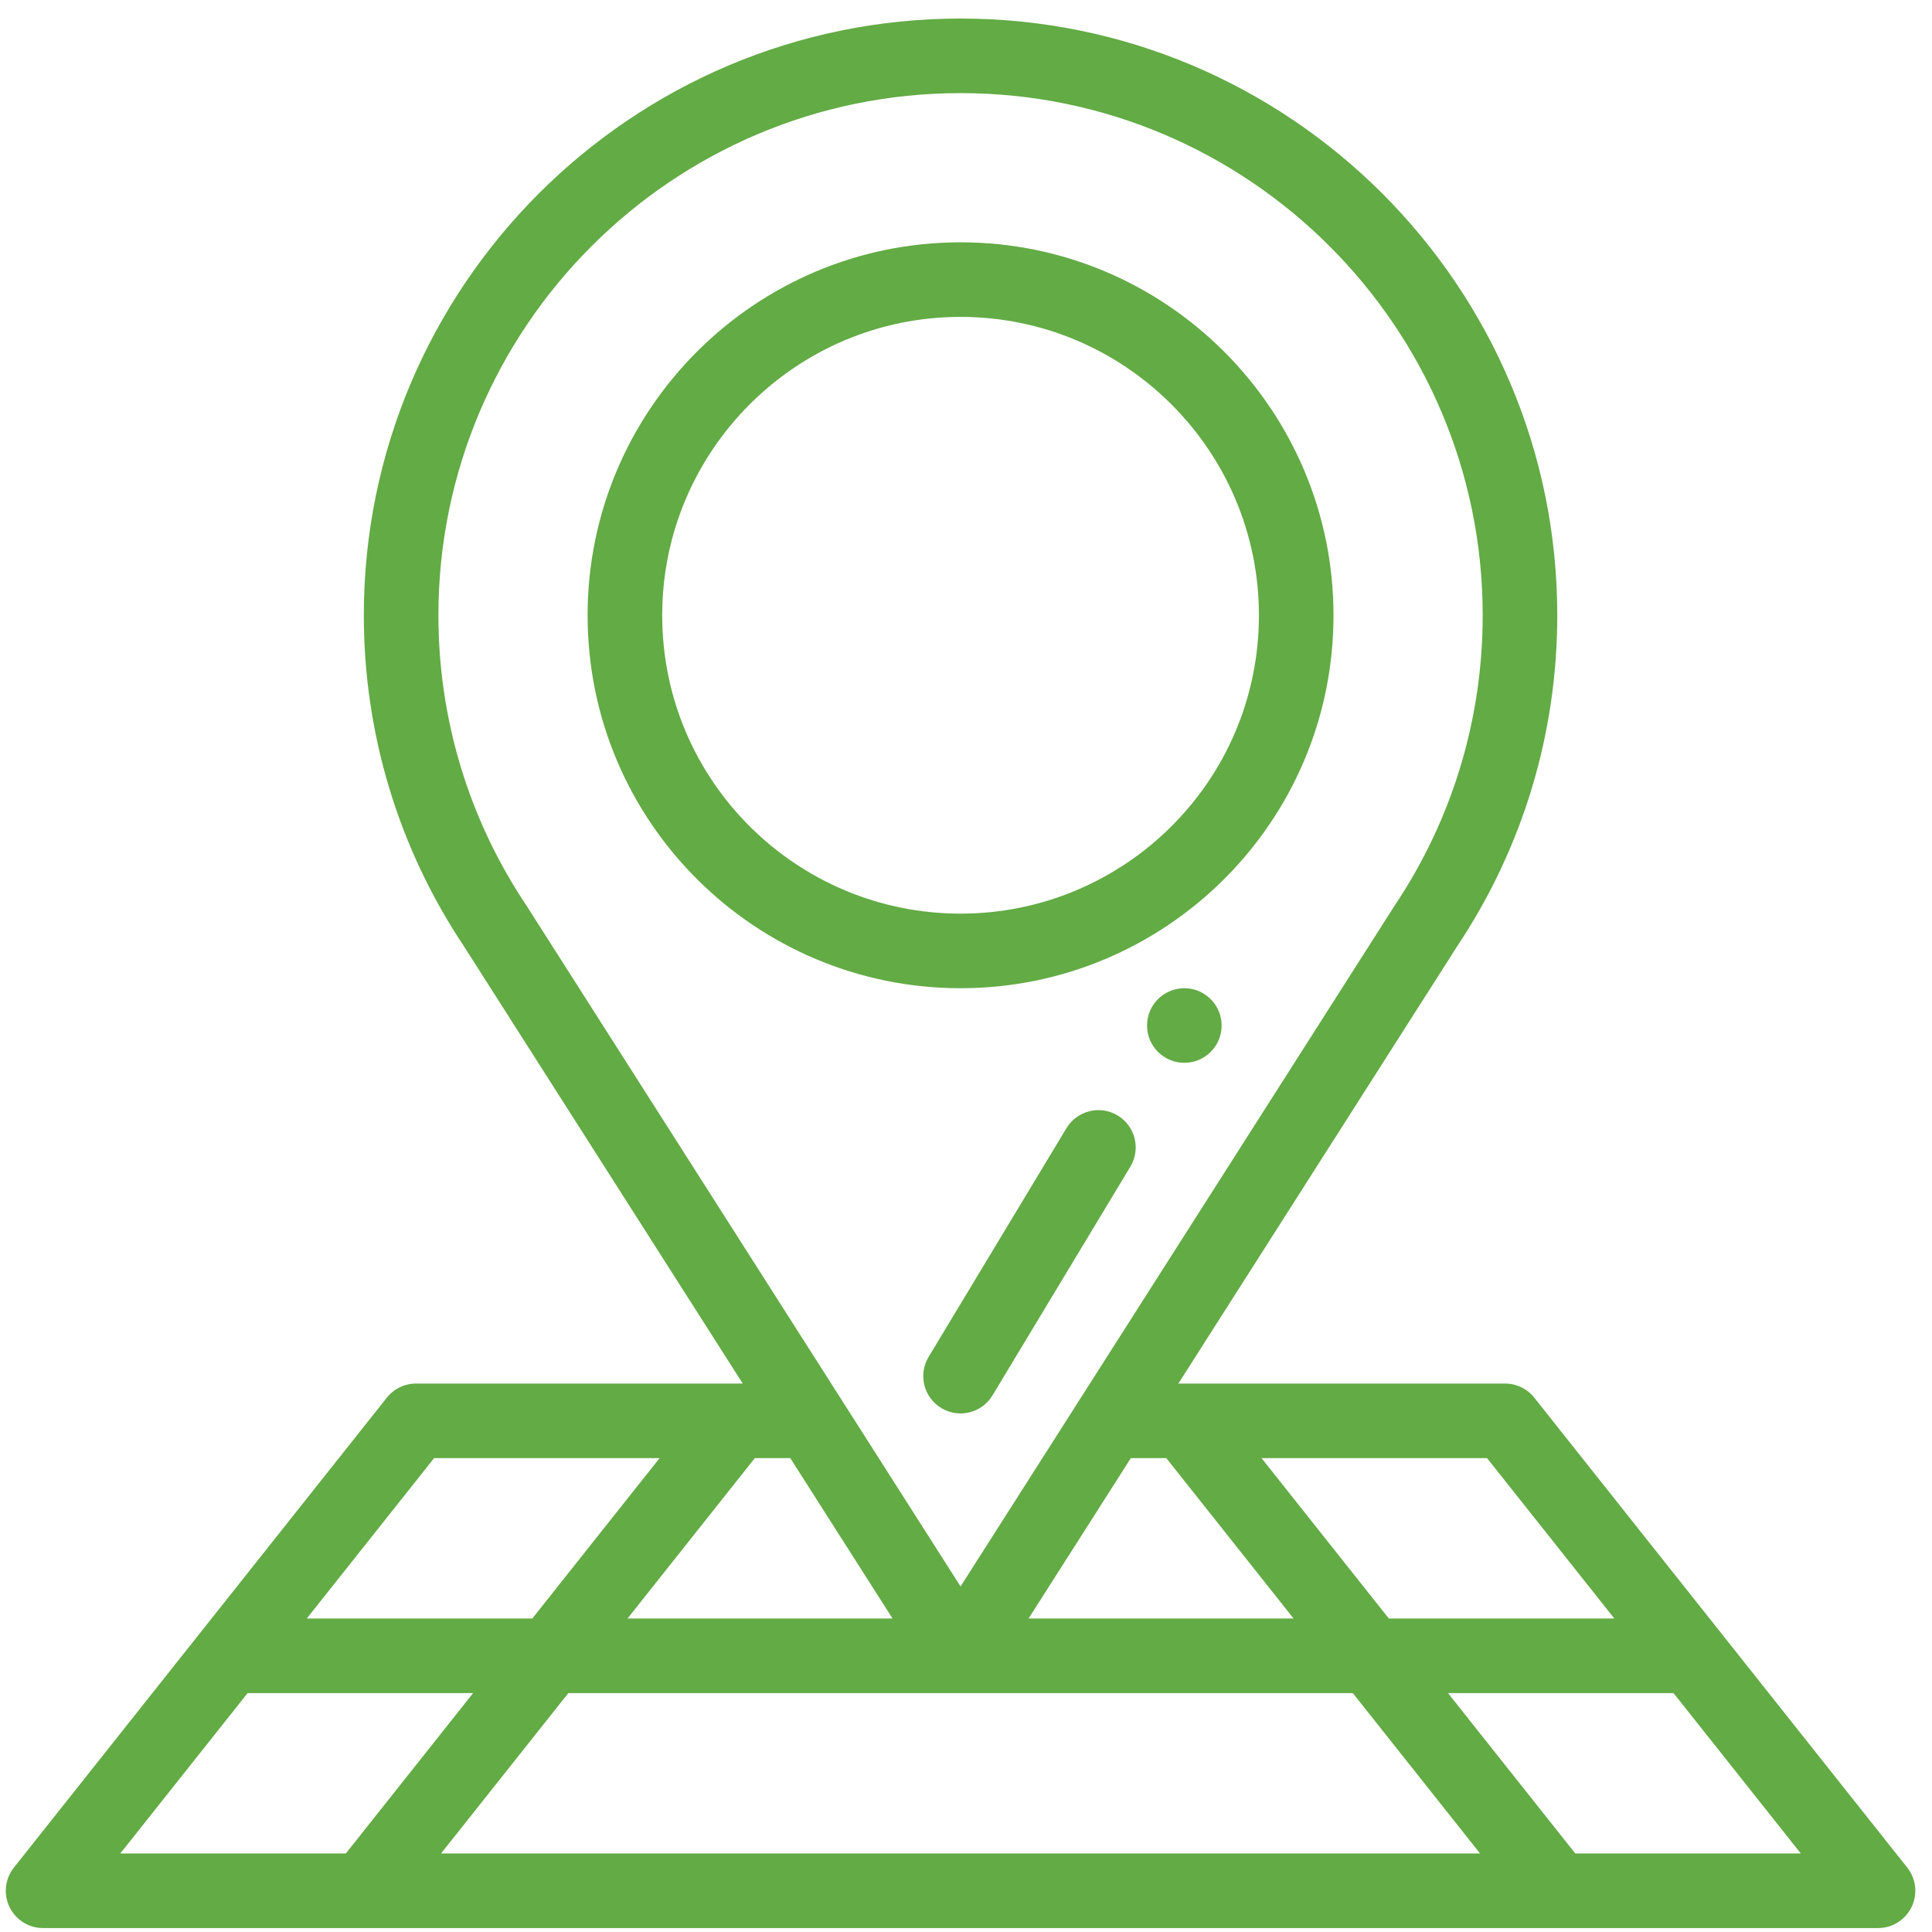 <svg width="86" height="86" viewBox="0 0 86 86" fill="none" xmlns="http://www.w3.org/2000/svg">
<g clip-path="url(#clip0_105_2519)">
<path d="M52.719 43.989C51.802 43.989 51.059 44.733 51.059 45.649C51.059 46.566 51.802 47.309 52.719 47.309C53.635 47.309 54.379 46.566 54.379 45.649C54.379 44.733 53.635 43.989 52.719 43.989Z" fill="#63AB45"/>
<path d="M17.219 62.215L0.618 83.133C0.221 83.632 0.146 84.313 0.423 84.887C0.7 85.461 1.281 85.825 1.918 85.825H83.597C84.234 85.825 84.815 85.461 85.092 84.887C85.37 84.313 85.294 83.632 84.898 83.133L68.296 62.215C67.982 61.818 67.502 61.587 66.996 61.587H52.453L64.869 42.114C67.781 37.747 69.32 32.655 69.32 27.388C69.32 12.741 57.405 0.825 42.758 0.825C28.111 0.825 16.195 12.741 16.195 27.388C16.195 32.655 17.734 37.747 20.646 42.114L33.062 61.587H18.519C18.013 61.587 17.534 61.818 17.219 62.215ZM11.021 75.366H21.059L15.394 82.505H5.355L11.021 75.366ZM35.179 64.907L39.73 72.046H27.933L33.599 64.907H35.179ZM50.337 64.907H51.917L57.582 72.046H45.785L50.337 64.907ZM60.218 75.366L65.883 82.505H19.632L25.298 75.366H60.218ZM70.122 82.505L64.456 75.366H74.495L80.16 82.505H70.122ZM71.86 72.046H61.822L56.156 64.907H66.194L71.86 72.046ZM23.418 40.285C20.865 36.463 19.515 32.003 19.515 27.388C19.515 14.572 29.942 4.145 42.758 4.145C55.573 4.145 66 14.572 66 27.388C66 32.003 64.65 36.463 62.098 40.285C62.091 40.295 62.085 40.304 62.078 40.314C60.988 42.024 43.597 69.301 42.758 70.618C40.645 67.305 25.588 43.688 23.437 40.314C23.431 40.304 23.425 40.295 23.418 40.285ZM29.36 64.907L23.694 72.046H13.656L19.322 64.907H29.36Z" fill="#63AB45"/>
<path d="M42.758 43.989C51.872 43.989 59.359 36.609 59.359 27.388C59.359 18.233 51.912 10.786 42.758 10.786C33.604 10.786 26.156 18.233 26.156 27.388C26.156 36.611 33.646 43.989 42.758 43.989ZM42.758 14.106C50.081 14.106 56.039 20.064 56.039 27.388C56.039 34.779 50.033 40.669 42.758 40.669C35.48 40.669 29.477 34.779 29.477 27.388C29.477 20.064 35.434 14.106 42.758 14.106Z" fill="#63AB45"/>
<path d="M49.751 49.654C48.967 49.181 47.946 49.434 47.472 50.219L41.336 60.399C40.863 61.185 41.116 62.205 41.901 62.678C42.69 63.154 43.709 62.895 44.18 62.113L50.316 51.933C50.789 51.148 50.536 50.128 49.751 49.654Z" fill="#63AB45"/>
</g>
<defs>
<clipPath id="clip0_105_2519">
<rect width="85" height="85" fill="white" transform="translate(0.258 0.825)"/>
</clipPath>
</defs>
</svg>
